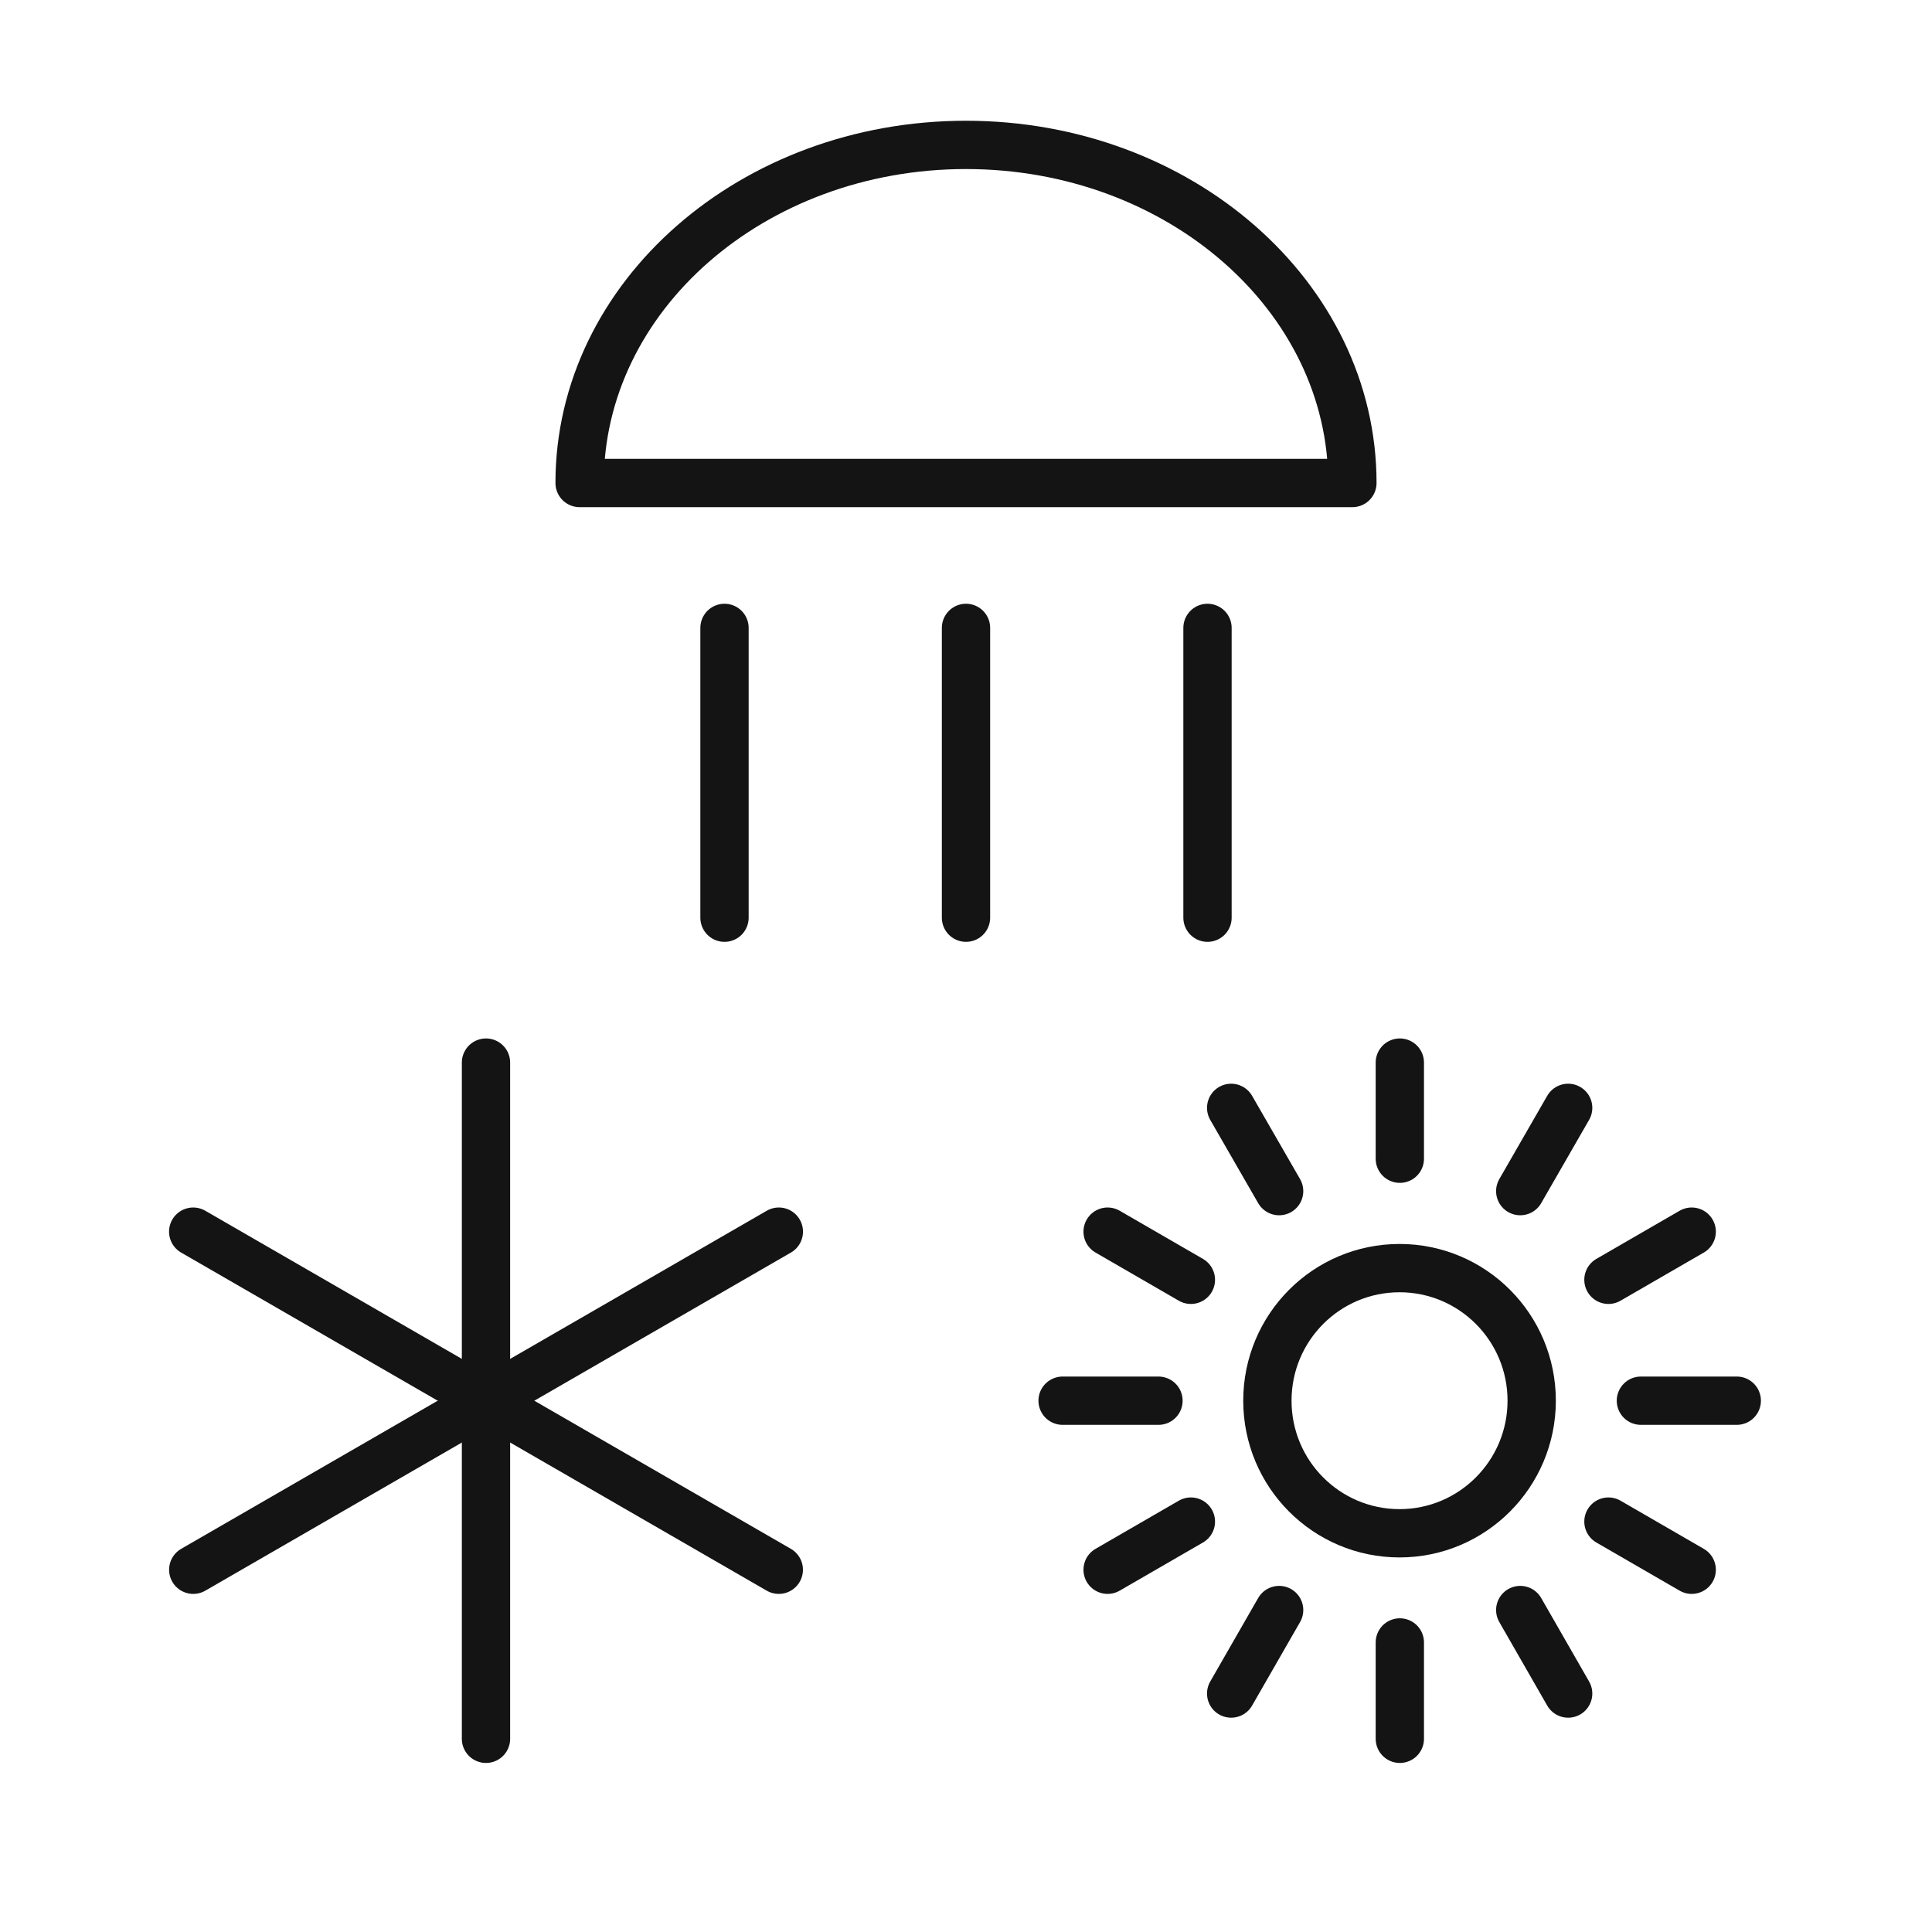 <svg width="40" height="40" viewBox="0 0 40 40" fill="none" xmlns="http://www.w3.org/2000/svg">
<path d="M25 13V19" stroke="#141414" stroke-linecap="round" stroke-linejoin="round"/>
<path d="M20 13V19" stroke="#141414" stroke-linecap="round" stroke-linejoin="round"/>
<path d="M15 13V19" stroke="#141414" stroke-linecap="round" stroke-linejoin="round"/>
<path d="M12 10C12 6.129 15.585 3 20 3C24.415 3 28 6.137 28 10H12Z" stroke="#141414" stroke-linecap="round" stroke-linejoin="round"/>
<path d="M31.712 29C31.712 30.515 30.486 31.745 28.976 31.745C27.466 31.745 26.24 30.519 26.24 29C26.24 27.481 27.466 26.255 28.976 26.255C30.486 26.255 31.712 27.481 31.712 29Z" stroke="#141414" stroke-linecap="round" stroke-linejoin="round"/>
<path d="M28.982 22V23.99" stroke="#141414" stroke-linecap="round" stroke-linejoin="round"/>
<path d="M25.49 22.937L26.483 24.661" stroke="#141414" stroke-linecap="round" stroke-linejoin="round"/>
<path d="M22.932 25.5L24.656 26.497" stroke="#141414" stroke-linecap="round" stroke-linejoin="round"/>
<path d="M22 29H23.985" stroke="#141414" stroke-linecap="round" stroke-linejoin="round"/>
<path d="M22.932 32.5L24.656 31.503" stroke="#141414" stroke-linecap="round" stroke-linejoin="round"/>
<path d="M25.49 35.063L26.483 33.334" stroke="#141414" stroke-linecap="round" stroke-linejoin="round"/>
<path d="M28.982 36V34.005" stroke="#141414" stroke-linecap="round" stroke-linejoin="round"/>
<path d="M32.467 35.063L31.475 33.334" stroke="#141414" stroke-linecap="round" stroke-linejoin="round"/>
<path d="M35.025 32.5L33.301 31.503" stroke="#141414" stroke-linecap="round" stroke-linejoin="round"/>
<path d="M35.958 29H33.973" stroke="#141414" stroke-linecap="round" stroke-linejoin="round"/>
<path d="M35.025 25.5L33.301 26.497" stroke="#141414" stroke-linecap="round" stroke-linejoin="round"/>
<path d="M32.467 22.937L31.475 24.661" stroke="#141414" stroke-linecap="round" stroke-linejoin="round"/>
<path d="M10.062 22L10.062 36" stroke="#141414" stroke-linecap="round"/>
<path d="M16.125 25.5L4.001 32.5" stroke="#141414" stroke-linecap="round"/>
<path d="M4 25.5L16.124 32.5" stroke="#141414" stroke-linecap="round"/>
</svg>
